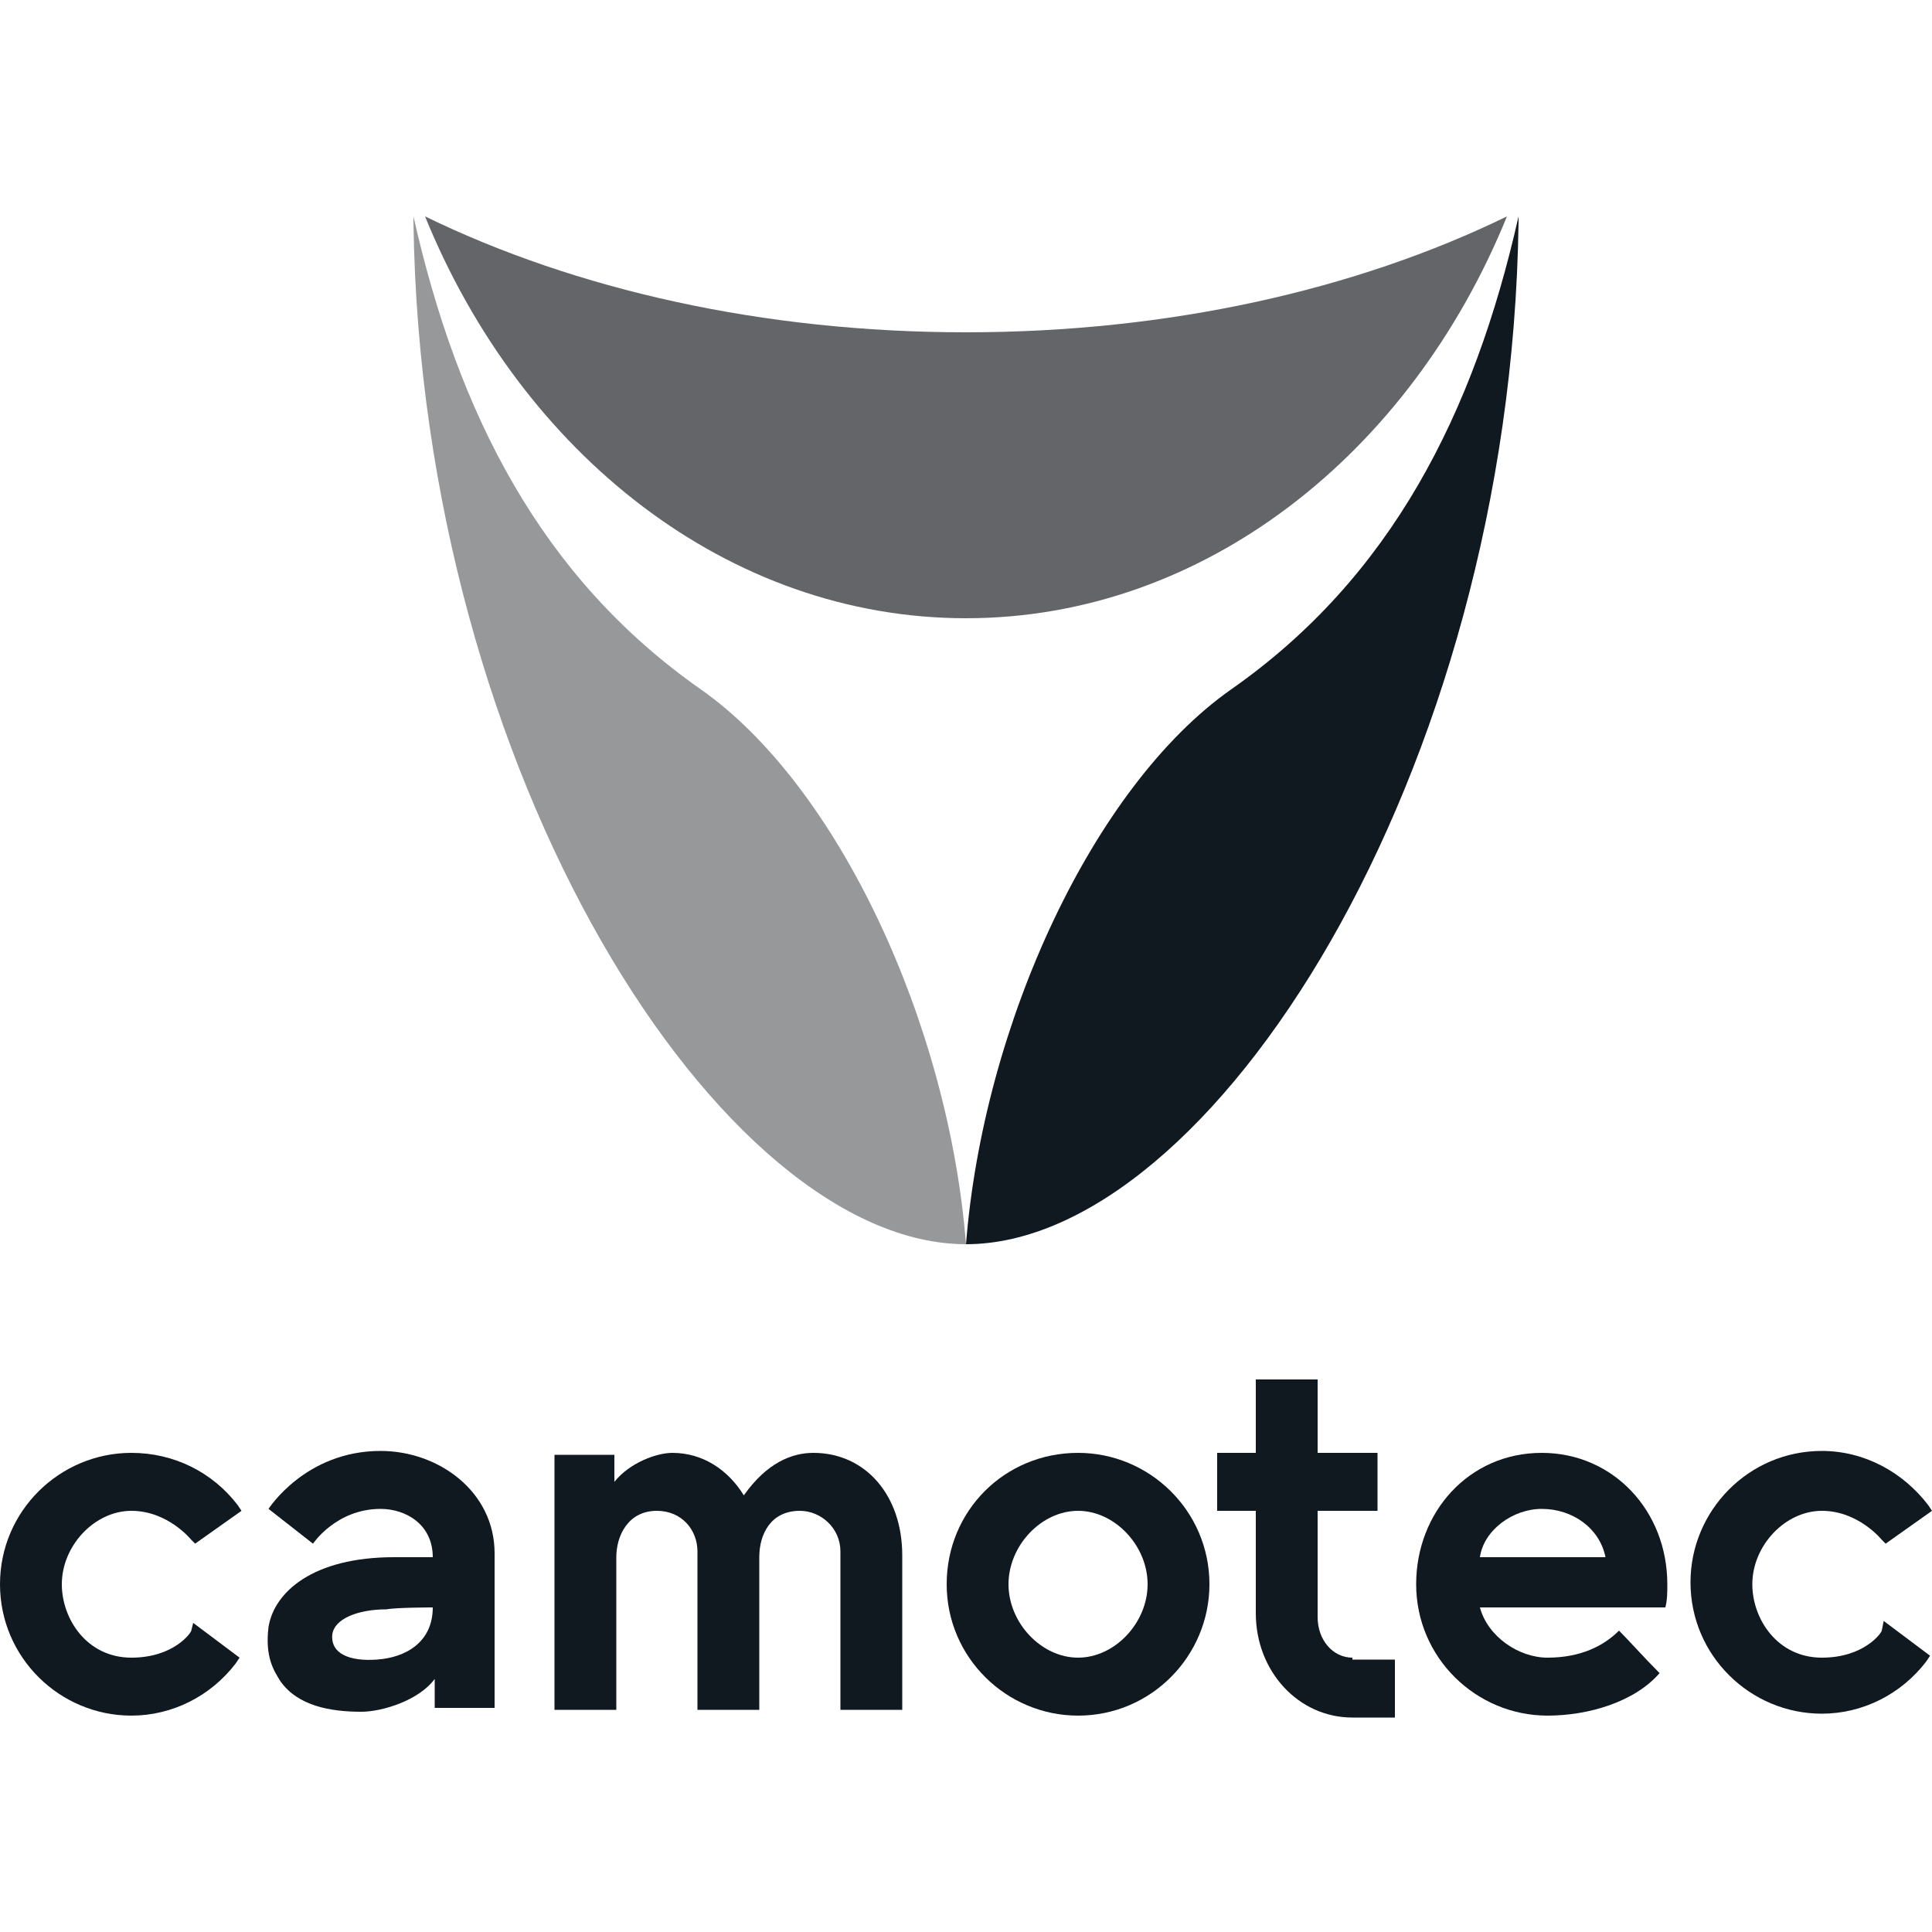 <?xml version="1.0" encoding="utf-8"?>
<!-- Generator: Adobe Illustrator 27.6.1, SVG Export Plug-In . SVG Version: 6.00 Build 0)  -->
<svg version="1.1" id="Layer_1" xmlns="http://www.w3.org/2000/svg" xmlns:xlink="http://www.w3.org/1999/xlink" x="0px" y="0px"
	 viewBox="0 0 100 100" style="enable-background:new 0 0 100 100;" xml:space="preserve">
<style type="text/css">
	.st0{fill:#101820;}
	.st1{fill:#97989A;}
	.st2{fill:#636569;}
</style>
<g>
	<path class="st0" d="M9.9,84.4c0,0.1-0.9,1.4-3.1,1.4c-2.3,0-3.6-2-3.6-3.8c0-2,1.7-3.8,3.6-3.8c1.9,0,3.1,1.5,3.1,1.5l0.2,0.2
		l2.4-1.7l-0.2-0.3C11,76.2,9,75.2,6.8,75.2C3.1,75.2,0,78.2,0,82c0,3.8,3.1,6.8,6.8,6.8c2.1,0,4.1-1,5.4-2.7l0.2-0.3l-2.4-1.8
		L9.9,84.4z"/>
	<path class="st0" d="M97.4,84.4c0,0.1-0.9,1.4-3.1,1.4c-2.3,0-3.6-2-3.6-3.8c0-2,1.7-3.8,3.6-3.8c1.9,0,3.1,1.5,3.1,1.5l0.2,0.2
		l2.4-1.7l-0.2-0.3c-1.3-1.7-3.3-2.8-5.5-2.8c-3.8,0-6.8,3.1-6.8,6.8c0,3.8,3.1,6.8,6.8,6.8c2.1,0,4.1-1,5.4-2.7l0.2-0.3l-2.4-1.8
		L97.4,84.4z"/>
	<path class="st0" d="M55.8,75.2C52,75.2,49,78.2,49,82c0,3.8,3.1,6.8,6.8,6.8c3.8,0,6.8-3.1,6.8-6.8C62.6,78.2,59.5,75.2,55.8,75.2
		z M59.4,82c0,2-1.7,3.8-3.6,3.8c-1.9,0-3.6-1.8-3.6-3.8c0-2,1.7-3.8,3.6-3.8C57.7,78.2,59.4,80,59.4,82z"/>
	<path class="st0" d="M42.1,75.2c-1.1,0-2.4,0.5-3.6,2.2c-0.8-1.3-2.1-2.2-3.7-2.2c-0.8,0-2.2,0.5-3,1.5v-1.4h-3.1v13.2h3.2v-7.9
		c0-1.1,0.6-2.4,2.1-2.4c1.3,0,2.1,1,2.1,2.1v8.2h3.2v-7.9c0-1.2,0.6-2.4,2.1-2.4c1.1,0,2.1,0.9,2.1,2.1v8.2h3.2v-8
		C46.7,77.4,44.8,75.2,42.1,75.2z"/>
	<path class="st0" d="M25.6,80.4c0-3.2-2.9-5.3-5.9-5.3c-3.9,0-5.8,3-5.8,3l2.3,1.8c0,0,1.2-1.8,3.5-1.8c1.3,0,2.7,0.8,2.7,2.5l0,0
		c-0.6,0-1.3,0-2,0c-4.2,0-6.2,1.8-6.5,3.6c-0.2,1.6,0.3,2.3,0.6,2.8c0.9,1.3,2.6,1.6,4.2,1.6c1.1,0,3-0.6,3.8-1.7v1.5h0h3.1
		L25.6,80.4z M22.4,83.2L22.4,83.2c0,1.8-1.4,2.6-2.9,2.7c-1.4,0.1-2.4-0.3-2.3-1.3c0.1-0.8,1.3-1.3,2.8-1.3
		C20.5,83.2,22.4,83.2,22.4,83.2z"/>
	<path class="st0" d="M70,85.8c-1,0-1.8-0.9-1.8-2.1v-5.5h3.1v-3h-3.1v-3.8H65v3.8h-2v3h2v5.3c0,3,2.2,5.4,5,5.4h2.2v-3H70z"/>
	<g>
		<g>
			<path class="st0" d="M79.8,75.2c-3.8,0-6.5,3.1-6.5,6.8c0,3.8,3.1,6.8,6.8,6.8c2.1,0,4.5-0.7,5.8-2.2c-0.8-0.8-1.6-1.7-2.1-2.2
				c-0.8,0.8-2,1.4-3.7,1.4c-1.5,0-3.1-1.1-3.5-2.6h9.6c0.1-0.4,0.1-0.8,0.1-1.2C86.3,78.2,83.5,75.2,79.8,75.2z M76.6,80.6
				c0.2-1.4,1.7-2.5,3.2-2.5c1.6,0,3,1,3.3,2.5H76.6z"/>
		</g>
	</g>
</g>
<g>
	<path class="st0" d="M78.6,11.5C78.2,40.2,62.6,64.4,50,64.4c0.9-11.4,6.6-23.7,13.7-28.7c8.3-5.8,12.6-14.3,14.9-24.5
		C78.6,11.3,78.6,11.4,78.6,11.5C78.6,11.5,78.6,11.5,78.6,11.5z"/>
	<path class="st1" d="M21.4,11.5C21.8,40.2,37.4,64.4,50,64.4C49.1,53,43.4,40.7,36.3,35.7C28,29.9,23.7,21.4,21.4,11.2
		C21.4,11.3,21.4,11.4,21.4,11.5C21.4,11.5,21.4,11.5,21.4,11.5z"/>
	<path class="st2" d="M50,17.2c-10.5,0-20.2-2.2-28-6C27,23.5,37.7,32,50,32s23-8.5,28-20.8C70.2,15,60.5,17.2,50,17.2z"/>
</g>
</svg>
